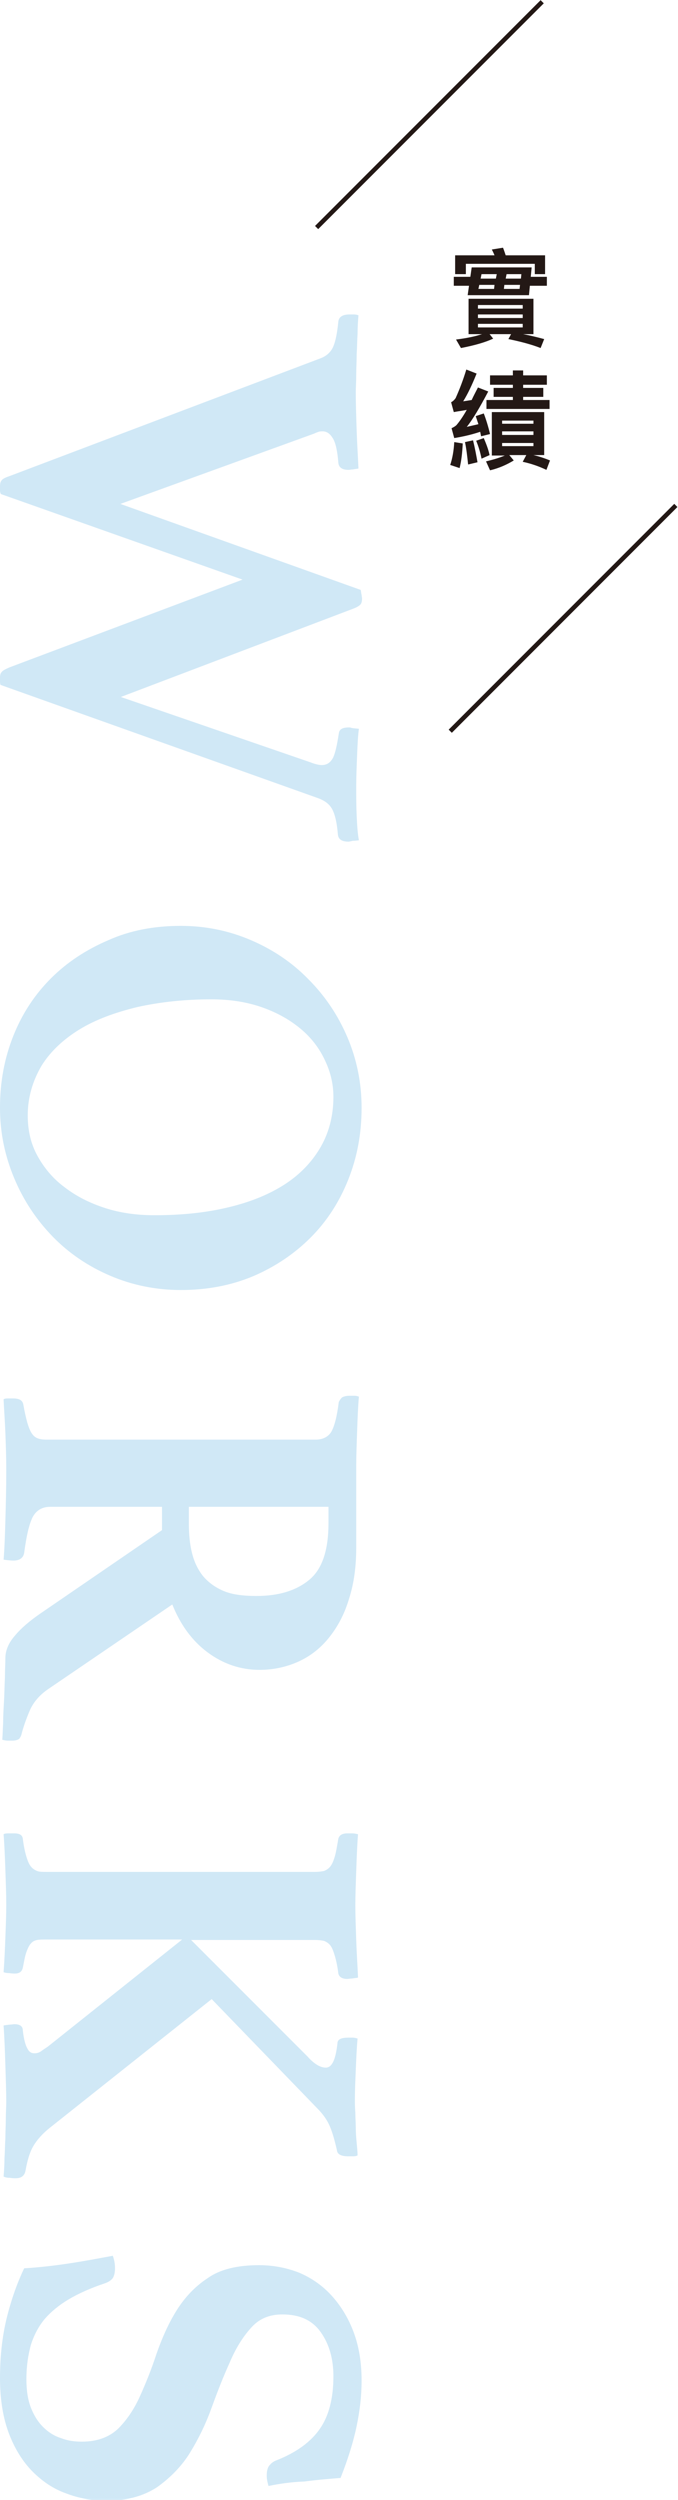 <?xml version="1.0" encoding="utf-8"?>
<!-- Generator: Adobe Illustrator 24.2.3, SVG Export Plug-In . SVG Version: 6.00 Build 0)  -->
<svg version="1.1" id="圖層_1" xmlns="http://www.w3.org/2000/svg" xmlns:xlink="http://www.w3.org/1999/xlink" x="0px" y="0px"
	 width="151.5px" height="558.1px" viewBox="0 0 151.5 558.1" style="enable-background:new 0 0 151.5 558.1;" xml:space="preserve"
	>
<style type="text/css">
	.st0{opacity:0.45;}
	.st1{fill:#97CCEA;}
	.st2{fill:#231815;}
</style>
<g>
	<g class="st0">
		<g>
			<path class="st1" d="M80.6,131.7c0.1,0.4,0.1,0.8,0.2,1.1c0,0.3,0.1,0.6,0.1,0.8c0,0.6-0.1,1.1-0.4,1.4c-0.3,0.3-0.8,0.6-1.6,0.9
				L27,155.6l42.4,14.6c1,0.4,1.9,0.6,2.5,0.6c1.1,0,1.9-0.5,2.5-1.6c0.5-1,0.9-2.8,1.3-5.4c0.1-1,0.8-1.4,2.3-1.4
				c0.2,0,0.3,0,0.5,0.1c0.2,0,0.4,0.1,0.7,0.1l1,0.1c-0.2,1.4-0.3,3.3-0.4,5.8c-0.1,2.5-0.2,4.9-0.2,7c0,2.3,0,4.5,0.1,6.6
				c0.1,2.1,0.2,3.9,0.5,5.5l-1,0.1c-0.2,0-0.5,0-0.7,0.1c-0.2,0-0.4,0.1-0.6,0.1c-1.5,0-2.3-0.5-2.4-1.6c-0.2-2.5-0.6-4.3-1.2-5.5
				c-0.6-1.2-1.6-2-3.2-2.6L0.1,152.9C0,152.5,0,152.2,0,152.1c0-0.2,0-0.4,0-0.8c0-0.6,0.1-1,0.4-1.3c0.2-0.3,0.8-0.6,1.7-1
				l52.1-19.6l-54-19.1C0,109.9,0,109.6,0,109.4c0-0.2,0-0.5,0-0.8c0-0.6,0.1-1.1,0.4-1.4c0.2-0.3,0.8-0.6,1.7-0.9l69.5-26.3
				c1.1-0.4,2-1.1,2.6-2.1c0.6-1,1.1-3,1.4-6.1c0.1-1,0.9-1.6,2.5-1.6c0.2,0,0.6,0,1,0c0.4,0,0.8,0.1,1,0.2
				c-0.1,1.2-0.2,2.6-0.2,4.1c-0.1,1.5-0.1,3.1-0.2,4.6c0,1.6-0.1,3.1-0.1,4.6c0,1.5-0.1,2.8-0.1,3.9c0,2.6,0.1,5.5,0.2,8.6
				s0.3,5.9,0.4,8.4c-0.4,0.1-0.8,0.1-1.2,0.2c-0.4,0-0.7,0.1-1,0.1c-1.4,0-2.2-0.5-2.3-1.6c-0.2-2.6-0.6-4.4-1.2-5.4
				c-0.6-1-1.3-1.6-2.3-1.6c-0.3,0-0.6,0-0.9,0.1c-0.3,0.1-0.6,0.2-1,0.4l-43.3,15.7L80.6,131.7z"/>
			<path class="st1" d="M40.4,206.7c5.6,0,10.8,1.1,15.7,3.2c4.9,2.1,9.2,5,12.8,8.7c3.7,3.7,6.6,8,8.7,12.9
				c2.1,4.9,3.2,10.2,3.2,15.8c0,5.8-1,11.1-3,16.1c-2,5-4.8,9.3-8.4,12.9c-3.6,3.6-7.9,6.5-12.8,8.6c-5,2.1-10.4,3.1-16.2,3.1
				c-5.6,0-10.9-1.1-15.8-3.2c-4.9-2.1-9.2-5-12.8-8.7c-3.6-3.7-6.5-8-8.6-13c-2.1-5-3.2-10.2-3.2-15.8c0-5.8,1-11.1,3-16.1
				c2-5,4.8-9.2,8.4-12.8c3.6-3.6,7.9-6.4,12.8-8.5C29.1,207.7,34.5,206.7,40.4,206.7z M6.2,249c0,3.4,0.7,6.4,2.2,9.1
				c1.5,2.7,3.5,5.1,6.1,7c2.6,2,5.6,3.5,9,4.6c3.4,1.1,7.1,1.6,11,1.6c5.7,0,11-0.5,15.8-1.6c4.9-1.1,9.1-2.7,12.7-4.9
				c3.6-2.2,6.4-5,8.4-8.3c2-3.3,3.1-7.2,3.1-11.6c0-2.8-0.6-5.5-1.9-8.2c-1.2-2.6-3-5-5.4-7c-2.4-2-5.2-3.6-8.6-4.8
				c-3.4-1.2-7.2-1.8-11.4-1.8c-5.9,0-11.4,0.6-16.4,1.7c-5,1.2-9.4,2.8-13,5c-3.6,2.2-6.5,4.9-8.5,8.1C7.3,241.3,6.2,245,6.2,249z"
				/>
			<path class="st1" d="M36.2,341.6v-5.2H11.2c-1.8,0-3.1,0.8-3.9,2.3c-0.8,1.6-1.4,4.2-1.9,8c-0.2,1.1-1,1.7-2.4,1.7
				c-0.6,0-1.4-0.1-2.2-0.2c0.2-2.3,0.3-5.2,0.4-8.7s0.2-7.3,0.2-11.3c0-2.9-0.1-5.7-0.2-8.3c-0.1-2.7-0.3-5.2-0.4-7.5
				c0.3-0.2,0.7-0.2,1.1-0.2c0.4,0,0.7,0,1,0c1.4,0,2.1,0.4,2.3,1.3c0.3,1.7,0.6,3,0.9,4.1c0.3,1,0.6,1.8,1,2.4
				c0.4,0.6,0.8,0.9,1.3,1.1c0.5,0.2,1.2,0.3,2,0.3h60.1c1.6,0,2.8-0.6,3.5-1.7c0.7-1.2,1.3-3.4,1.7-6.7c0.2-0.4,0.4-0.7,0.7-1
				c0.3-0.2,0.9-0.4,1.7-0.4c0.3,0,0.7,0,1.1,0c0.4,0,0.7,0.1,1,0.2c-0.2,2.2-0.3,4.8-0.4,7.7c-0.1,2.9-0.2,5.5-0.2,7.9v18.1
				c0,4.2-0.5,8-1.6,11.4c-1,3.4-2.5,6.2-4.4,8.6c-1.9,2.4-4.2,4.2-6.8,5.4c-2.6,1.2-5.6,1.9-8.8,1.9c-4.2,0-8.1-1.3-11.6-3.9
				c-3.5-2.6-6.1-6.2-7.9-10.7L10.9,377c-2.1,1.4-3.5,3.1-4.3,5c-0.8,1.9-1.4,3.6-1.8,5.2c-0.1,0.4-0.3,0.7-0.5,1
				c-0.3,0.2-0.8,0.4-1.5,0.4c-0.3,0-0.7,0-1.1,0s-0.8-0.1-1.2-0.2c0.1-0.9,0.1-2.1,0.2-3.7c0-1.6,0.1-3.3,0.2-5
				c0.1-1.7,0.1-3.4,0.2-5.2c0-1.7,0.1-3.1,0.1-4.3c0-1.7,0.7-3.4,2.1-5c1.4-1.7,3.3-3.3,5.6-4.9L36.2,341.6z M42.2,340
				c0,2.5,0.2,4.7,0.7,6.7c0.5,2,1.3,3.7,2.5,5.2c1.2,1.4,2.7,2.5,4.6,3.3c1.9,0.8,4.4,1.1,7.3,1.1c5,0,8.9-1.2,11.8-3.6
				c2.9-2.4,4.3-6.6,4.3-12.7v-3.6H42.2V340z"/>
			<path class="st1" d="M40.7,433H10.3c-0.8,0-1.5,0-2,0.1c-0.5,0.1-1,0.3-1.4,0.8c-0.4,0.4-0.7,1.1-1,1.9c-0.3,0.8-0.5,2-0.8,3.5
				c-0.2,0.9-0.8,1.3-1.8,1.3c-0.2,0-0.6,0-1.2-0.1c-0.6,0-1-0.1-1.3-0.2c0.2-2.6,0.3-5.2,0.4-7.8s0.2-5.1,0.2-7.3
				c0-2.2-0.1-4.8-0.2-7.7S1,412,0.8,409.5c0.3-0.2,0.7-0.2,1.3-0.2c0.5,0,0.9,0,1.1,0c1.2,0,1.8,0.4,1.9,1.2c0.2,1.7,0.5,3,0.8,4
				c0.3,1,0.6,1.7,1,2.2c0.4,0.5,0.9,0.8,1.4,1c0.5,0.2,1.2,0.2,2,0.2h60.1c0.8,0,1.5-0.1,2-0.2c0.5-0.2,1-0.5,1.4-1
				c0.4-0.5,0.7-1.2,1-2.2c0.3-1,0.5-2.3,0.8-4c0.2-0.8,0.9-1.2,2-1.2c0.2,0,0.6,0,1.1,0s0.9,0.1,1.3,0.2c-0.2,2.6-0.3,5.3-0.4,8.2
				s-0.2,5.4-0.2,7.7c0,2.2,0.1,4.8,0.2,7.8c0.1,3,0.3,5.7,0.4,8.3c-0.4,0.1-0.8,0.1-1.3,0.2c-0.5,0-0.8,0.1-1.1,0.1
				c-1.1,0-1.8-0.4-2-1.2c-0.2-1.7-0.5-3-0.8-4c-0.3-1-0.6-1.8-1-2.3c-0.4-0.5-0.9-0.8-1.4-1c-0.5-0.1-1.2-0.2-2-0.2H42.7l26,26
				c1.5,1.7,2.9,2.5,4.1,2.5c1.4,0,2.2-1.8,2.6-5.4c0-0.9,0.8-1.3,2.5-1.3c0.2,0,0.5,0,0.9,0s0.7,0.1,1.1,0.2
				c-0.2,2.2-0.3,4.6-0.4,7c-0.1,2.4-0.2,4.6-0.2,6.5c0,0.9,0,1.9,0.1,3c0,1.1,0.1,2.3,0.1,3.4c0,1.2,0.1,2.3,0.2,3.4
				c0.1,1.1,0.2,2,0.2,2.8c-0.4,0.2-0.8,0.2-1.1,0.2s-0.7,0-0.9,0c-1.6,0-2.5-0.4-2.6-1.3c-0.5-2.2-1-4-1.6-5.4
				c-0.6-1.4-1.5-2.7-2.8-4l-23.6-24.4l-36,28.6c-1.8,1.4-3.1,2.9-3.9,4.3c-0.8,1.4-1.3,3.2-1.7,5.4c-0.2,1.1-0.9,1.7-2.2,1.7
				c-0.2,0-0.7,0-1.3-0.1c-0.6,0-1.1-0.1-1.4-0.3c0.1-1.2,0.2-2.5,0.2-4c0.1-1.5,0.1-3,0.2-4.5c0-1.5,0.1-3,0.1-4.4
				c0-1.4,0.1-2.6,0.1-3.7c0-2.2-0.1-5-0.2-8.2S1,455,0.8,452.2c0.3-0.1,0.7-0.1,1.3-0.2c0.5,0,0.9-0.1,1.1-0.1
				c1.3,0,1.9,0.5,1.9,1.4c0.2,1.9,0.6,3.3,1,4c0.4,0.8,0.9,1.1,1.6,1.1c0.5,0,0.9-0.1,1.4-0.4c0.4-0.3,1-0.7,1.6-1.1L40.7,433z"/>
			<path class="st1" d="M60,555c-0.2-0.7-0.4-1.5-0.4-2.3c0-1.1,0.2-1.9,0.7-2.4c0.4-0.5,0.9-0.8,1.4-1c4.6-1.8,7.8-4.2,9.8-7.1
				c2-2.9,3-6.8,3-11.7c0-3.8-0.9-7.1-2.8-9.8c-1.9-2.7-4.7-4-8.6-4c-3,0-5.3,1-7.1,3.1c-1.8,2-3.4,4.6-4.7,7.7
				c-1.4,3.1-2.7,6.4-4,10c-1.3,3.6-2.9,6.9-4.8,10c-1.9,3.1-4.4,5.6-7.3,7.7c-3,2-6.8,3.1-11.4,3.1c-3,0-6-0.5-8.9-1.6
				c-2.9-1-5.4-2.7-7.6-4.9c-2.2-2.2-4-5.1-5.3-8.5c-1.3-3.4-2-7.6-2-12.4c0-5.3,0.6-10,1.7-14.2c1.1-4.2,2.4-7.6,3.7-10.3
				c3.4-0.2,6.8-0.6,10.1-1.1c3.3-0.5,6.5-1.1,9.7-1.7c0.3,0.8,0.5,1.7,0.5,2.8c0,1-0.2,1.7-0.5,2.2c-0.4,0.5-1,0.9-1.9,1.2
				c-3,1-5.7,2.2-7.9,3.5c-2.2,1.3-4,2.8-5.4,4.4c-1.4,1.7-2.4,3.6-3.1,5.8c-0.6,2.2-1,4.7-1,7.6c0,2.5,0.3,4.6,1,6.4
				c0.7,1.8,1.6,3.2,2.7,4.3c1.1,1.1,2.4,2,4,2.5c1.5,0.6,3.1,0.8,4.7,0.8c3.4,0,6.1-1,8.1-2.9c2-2,3.6-4.4,4.9-7.3
				c1.3-2.9,2.6-6.1,3.7-9.5c1.2-3.4,2.6-6.6,4.4-9.5c1.8-2.9,4.1-5.4,7-7.3c2.8-2,6.7-2.9,11.5-2.9c3.2,0,6.2,0.6,9,1.7
				c2.8,1.2,5.2,2.9,7.2,5.1c2,2.2,3.7,4.9,4.9,8.1c1.2,3.2,1.8,6.8,1.8,10.9c0,3.4-0.4,6.7-1.1,10.1c-0.7,3.4-1.9,7.3-3.6,11.6
				c-2.4,0.2-5.1,0.4-8.1,0.8C65.1,554.1,62.4,554.5,60,555z"/>
		</g>
	</g>
	<g>
		<g>
			<g>
				<path class="st2" d="M118.8,59.7l-0.2,2.1h3.6v2h-3.8l-0.2,2.1h-13.7l0.3-2.1h-3.4v-2h3.7l0.3-2.1H118.8z M119.2,66.7v7.9h-2.3
					c1.6,0.3,3.2,0.7,4.7,1.1l-0.8,2c-2.3-0.9-4.8-1.5-7.2-2l0.6-1.1h-4.8l0.8,1c-1.7,0.8-4.1,1.5-7.2,2.1l-1.1-1.9
					c2.4-0.3,4.3-0.7,5.8-1.2h-3v-7.9H119.2z M121.9,61.2h-2.4v-2.3h-15.4v2.3h-2.4v-4.2h8.8c-0.2-0.5-0.4-0.9-0.6-1.3l2.5-0.4
					c0.2,0.5,0.4,1.1,0.6,1.7h8.8V61.2z M116.8,68.9v-0.8h-10v0.8H116.8z M116.8,71v-0.8h-10V71H116.8z M116.8,72.3h-10v0.8h10V72.3
					z M110.4,64.5l0.1-0.9h-3.4l-0.2,0.9H110.4z M110.8,62.2l0.2-1h-3.4l-0.2,1H110.8z M112.6,64.5h3.5l0.1-0.9h-3.5L112.6,64.5z
					 M113,62.2h3.4l0.1-1h-3.3L113,62.2z"/>
				<path class="st2" d="M103.4,99c-0.1,2.1-0.3,3.9-0.7,5.5l-2.1-0.7c0.5-1.5,0.8-3.2,0.9-5.1L103.4,99z M109.5,96.9l-2,0.5l-0.2-1
					c-2.1,0.7-4,1.1-5.8,1.4l-0.6-2.2c0.4-0.2,0.8-0.4,1.1-0.7c0.6-0.7,1.4-1.8,2.3-3.4c-0.9,0.2-1.9,0.3-2.9,0.5l-0.6-2.2
					c0.4-0.2,0.7-0.5,1-0.9c0.9-2,1.7-4.1,2.4-6.4l2.3,0.9c-1,2.5-2,4.6-3,6.2c0.6-0.1,1.3-0.2,1.9-0.3c0.4-0.9,0.9-1.8,1.4-2.8
					l2.3,0.9c-1.9,3.6-3.5,6.3-4.8,7.9c0.9-0.2,1.7-0.4,2.6-0.6c-0.2-0.6-0.4-1.2-0.6-1.8l1.8-0.6C108.6,93.6,109.1,95.2,109.5,96.9
					z M106.7,103.2l-2.1,0.5c-0.2-1.9-0.4-3.6-0.7-5l1.8-0.4C106.1,99.9,106.4,101.5,106.7,103.2z M109.4,101.6l-1.8,0.8
					c-0.3-1.5-0.7-2.8-1.2-4l1.7-0.6C108.6,99,109.1,100.2,109.4,101.6z M121.6,91.9v9.7h-2.4c1.3,0.3,2.5,0.7,3.7,1.2l-0.8,2.1
					c-1.7-0.8-3.4-1.4-5.3-1.8l0.8-1.5h-3.8l1,1.2c-1.5,0.9-3.2,1.7-5.3,2.2l-0.9-2c1.7-0.4,3-0.8,4.2-1.3h-2.9v-9.7H121.6z
					 M116.9,82.7v1.1h5.3v2.1h-5.3v0.7h4.5v2h-4.5v0.7h5.9v2h-14.1v-2h5.9v-0.7h-4.3v-2h4.3v-0.7h-5.1v-2.1h5.1v-1.1H116.9z
					 M119.2,94.6v-0.7h-7v0.7H119.2z M119.2,97.1v-0.8h-7v0.8H119.2z M119.2,98.9h-7v0.7h7V98.9z"/>
			</g>
		</g>
		
			<rect x="90.2" y="137.5" transform="matrix(0.707 -0.707 0.707 0.707 -60.729 129.452)" class="st2" width="71.3" height="1"/>
		<rect x="60.3" y="25.1" transform="matrix(0.707 -0.707 0.707 0.707 10.015 75.331)" class="st2" width="71.3" height="1"/>
	</g>
</g>
</svg>
